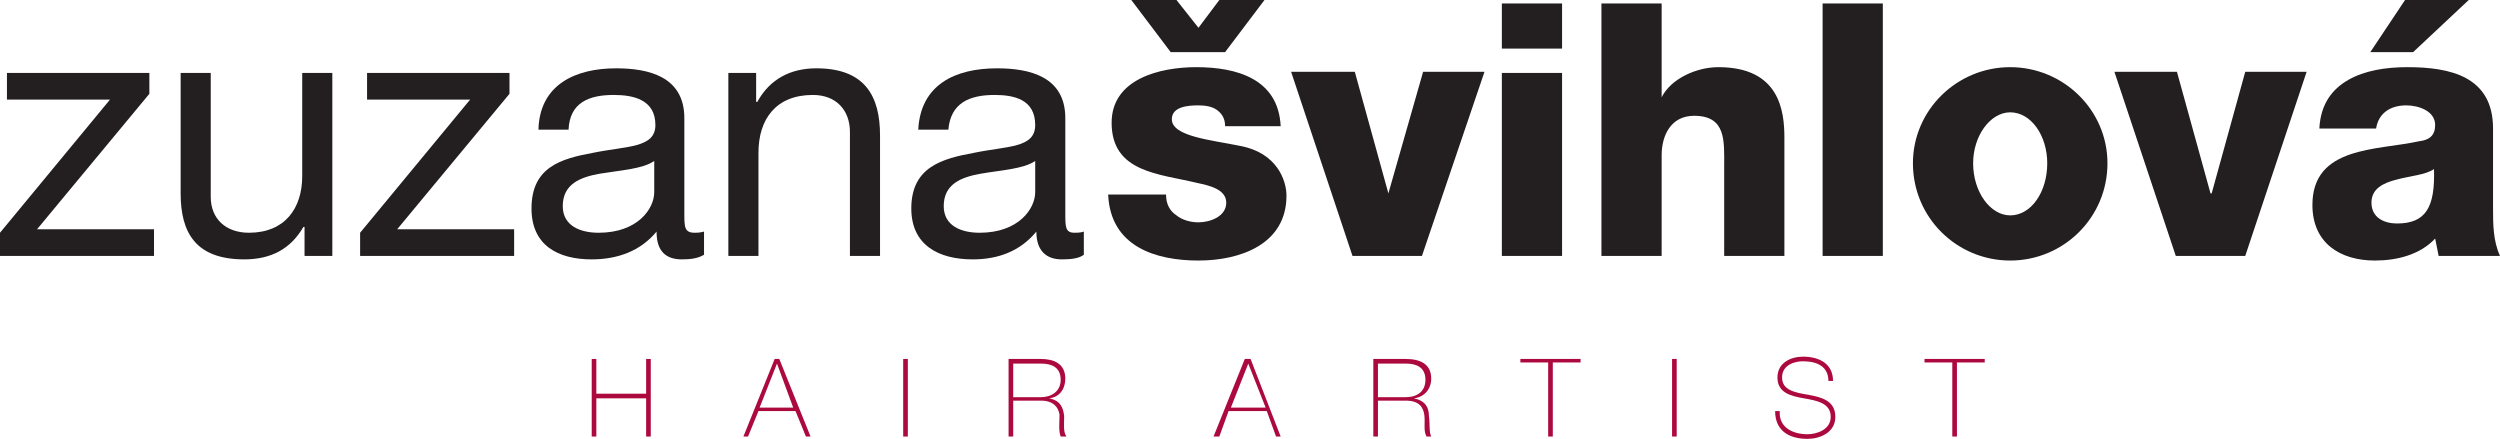 <svg xmlns="http://www.w3.org/2000/svg" version="1.2" viewBox="40.7 26.4 215.9 37.9"><style>.a{fill:#231f20}.b{fill:#ac093f}</style><path class="a" d="M141.4 43.2c0 .8.3 1.4.9 1.8.5.4 1.2.6 1.9.6 1 0 2.4-.5 2.4-1.7s-1.6-1.5-2.5-1.7c-3.3-.8-7.4-.9-7.4-5.2 0-3.8 4.2-4.8 7.3-4.8 3.5 0 7.1 1 7.3 5.1h-4.8c0-.7-.3-1.1-.7-1.4-.4-.3-1-.4-1.6-.4-.9 0-2.3.1-2.3 1.2 0 1.5 3.5 1.8 5.9 2.3 3.2.6 4 3 4 4.3 0 4.2-4 5.6-7.6 5.6-3.7 0-7.6-1.2-7.8-5.7zm.4-12.3-3.4-4.5h3.9l1.9 2.4 1.8-2.4h3.9l-3.4 4.5zm21.7 17.6h-6l-5.3-15.9h5.5l2.9 10.5 3-10.5h5.3zm6.9-21.8h5.2v3.9h-5.2zm0 6h5.2v15.8h-5.2zm8.6-6h5.2v8.1c.8-1.6 3-2.6 4.9-2.6 5.3 0 5.7 3.8 5.7 6.1v10.2h-5.2v-7.7c0-2.2.2-4.4-2.6-4.4-2 0-2.8 1.7-2.8 3.4v8.7H179zm19.1 0h5.2v21.8h-5.2z"/><path fill-rule="evenodd" class="a" d="M214.3 48.9c-4.6 0-8.4-3.7-8.4-8.4 0-4.6 3.8-8.3 8.4-8.3 4.6 0 8.4 3.7 8.4 8.3 0 4.7-3.8 8.4-8.4 8.4zm3.2-8.4c0-2.4-1.4-4.4-3.2-4.4-1.7 0-3.2 2-3.2 4.4 0 2.5 1.5 4.5 3.2 4.5 1.8 0 3.2-2 3.2-4.5z"/><path class="a" d="M234.6 48.5h-6l-5.3-15.9h5.4l2.9 10.5h.1l2.9-10.5h5.3z"/><path fill-rule="evenodd" class="a" d="M241 37.5c.1-2.1 1.1-3.4 2.5-4.2 1.4-.8 3.2-1.1 5.1-1.1 3.7 0 7.4.8 7.4 5.3v6.9c0 1.3 0 2.8.6 4.1h-5.3L251 47c-1.3 1.4-3.3 1.9-5.2 1.9-3 0-5.4-1.5-5.4-4.8 0-5.1 5.6-4.7 9.2-5.5.9-.1 1.4-.5 1.4-1.4 0-1.2-1.4-1.7-2.5-1.7-1.4 0-2.4.7-2.6 2zm12.9-11.1-4.8 4.5h-3.7l3-4.5zm-6.2 19.3c2.5 0 3.3-1.4 3.2-4.7-.7.5-2.1.6-3.2.9-1.2.3-2.2.8-2.2 2 0 1.3 1.1 1.8 2.2 1.8z"/><path class="a" d="M40.7 46.5 50.2 35h-8.9v-2.3h12.3v1.8l-9.7 11.7H54v2.3H40.7zm28.7 2H67V46h-.1c-1.1 1.9-2.8 2.8-5.1 2.8-4.2 0-5.5-2.3-5.5-5.7V32.7h2.6v10.7c0 1.9 1.3 3.1 3.3 3.1 3.1 0 4.6-2.1 4.6-4.9v-8.9h2.6zm2.4-2L81.3 35h-8.9v-2.3h12.3v1.8L75 46.2h10.1v2.3H71.8z"/><path fill-rule="evenodd" class="a" d="M101.5 48.4c-.5.3-1.1.4-1.9.4-1.4 0-2.2-.7-2.2-2.4-1.4 1.7-3.4 2.4-5.6 2.4-2.9 0-5.2-1.2-5.2-4.4 0-3.6 2.6-4.3 5.3-4.8 2.9-.6 5.4-.4 5.4-2.4 0-2.2-1.9-2.6-3.6-2.6-2.2 0-3.8.7-3.9 3h-2.6c.1-3.9 3.2-5.3 6.7-5.3 2.8 0 5.9.7 5.9 4.3v8.2c0 1.2 0 1.7.9 1.7.2 0 .4 0 .8-.1zm-4.3-8.1c-1 .7-2.9.8-4.7 1.1-1.7.3-3.2.9-3.2 2.8 0 1.7 1.5 2.3 3.1 2.3 3.4 0 4.8-2.1 4.8-3.5z"/><path class="a" d="M103.6 32.7h2.4v2.5h.1c1.1-2 2.9-2.9 5.1-2.9 4.2 0 5.5 2.4 5.5 5.8v10.4h-2.6V37.8c0-1.9-1.2-3.2-3.2-3.2-3.2 0-4.7 2.1-4.7 5v8.9h-2.6z"/><path fill-rule="evenodd" class="a" d="M134.3 48.4c-.4.3-1 .4-1.9.4-1.3 0-2.2-.7-2.2-2.4-1.4 1.7-3.3 2.4-5.5 2.4-2.9 0-5.3-1.2-5.3-4.4 0-3.6 2.7-4.3 5.4-4.8 2.9-.6 5.3-.4 5.3-2.4 0-2.2-1.8-2.6-3.5-2.6-2.2 0-3.8.7-4 3H120c.2-3.9 3.2-5.3 6.8-5.3 2.8 0 5.9.7 5.9 4.3v8.2c0 1.2 0 1.7.8 1.7.2 0 .5 0 .8-.1zm-4.2-8.1c-1 .7-3 .8-4.7 1.1-1.7.3-3.2.9-3.2 2.8 0 1.7 1.5 2.3 3.1 2.3 3.4 0 4.8-2.1 4.8-3.5z"/><path class="b" d="M92.2 60.8v3.3h-.4v-6.7h.4v3h4.3v-3h.4v6.7h-.4v-3.3z"/><path fill-rule="evenodd" class="b" d="m108 57.4 2.7 6.7h-.4l-.9-2.2h-3.2l-.9 2.2h-.4l2.7-6.7zm1.2 4.2-1.4-3.8-1.5 3.8z"/><path class="b" d="M118.7 57.4h.4v6.7h-.4z"/><path fill-rule="evenodd" class="b" d="M127.8 57.4h2.8c1.1 0 2.1.4 2.1 1.7 0 .9-.5 1.6-1.4 1.7 1 .2 1.2.8 1.3 1.5 0 .7-.1 1.4.2 1.8h-.5c-.2-.5-.1-1.2-.1-1.9-.1-.6-.5-1.2-1.6-1.2h-2.4v3.1h-.4zm2.8 3.3c.9 0 1.7-.5 1.7-1.5 0-1.1-.8-1.4-1.7-1.4h-2.4v2.9zm18.1-3.3 2.6 6.7h-.4l-.8-2.2h-3.3l-.8 2.2h-.5l2.7-6.7zm1.3 4.2-1.5-3.8-1.5 3.8zm9.3-4.2h2.8c1.2 0 2.2.4 2.2 1.7 0 .9-.6 1.6-1.5 1.7 1 .2 1.3.8 1.3 1.5.1.7 0 1.4.2 1.8h-.4c-.3-.5-.1-1.2-.2-1.9-.1-.6-.4-1.2-1.6-1.2h-2.4v3.1h-.4zm2.8 3.3c1 0 1.7-.5 1.7-1.5 0-1.1-.8-1.4-1.7-1.4h-2.4v2.9z"/><path class="b" d="M172 57.7v-.3h5.2v.3h-2.4v6.4h-.4v-6.4zm13.1-.3h.4v6.7h-.4zm13.5 1.9c0-1.2-.9-1.7-2.2-1.7-.7 0-1.8.3-1.8 1.4 0 1.1 1.1 1.3 2.3 1.5 1.1.2 2.3.5 2.3 1.9s-1.4 1.9-2.4 1.9c-1.6 0-2.8-.7-2.8-2.4h.4c-.1 1.4 1.1 2 2.4 2 .8 0 2-.4 2-1.5 0-1.2-1.2-1.4-2.3-1.6-1.2-.2-2.3-.5-2.3-1.8s1.2-1.8 2.2-1.8c1.4 0 2.6.6 2.6 2.1zm8.3-1.6v-.3h5.2v.3h-2.4v6.4h-.4v-6.4z"/></svg>